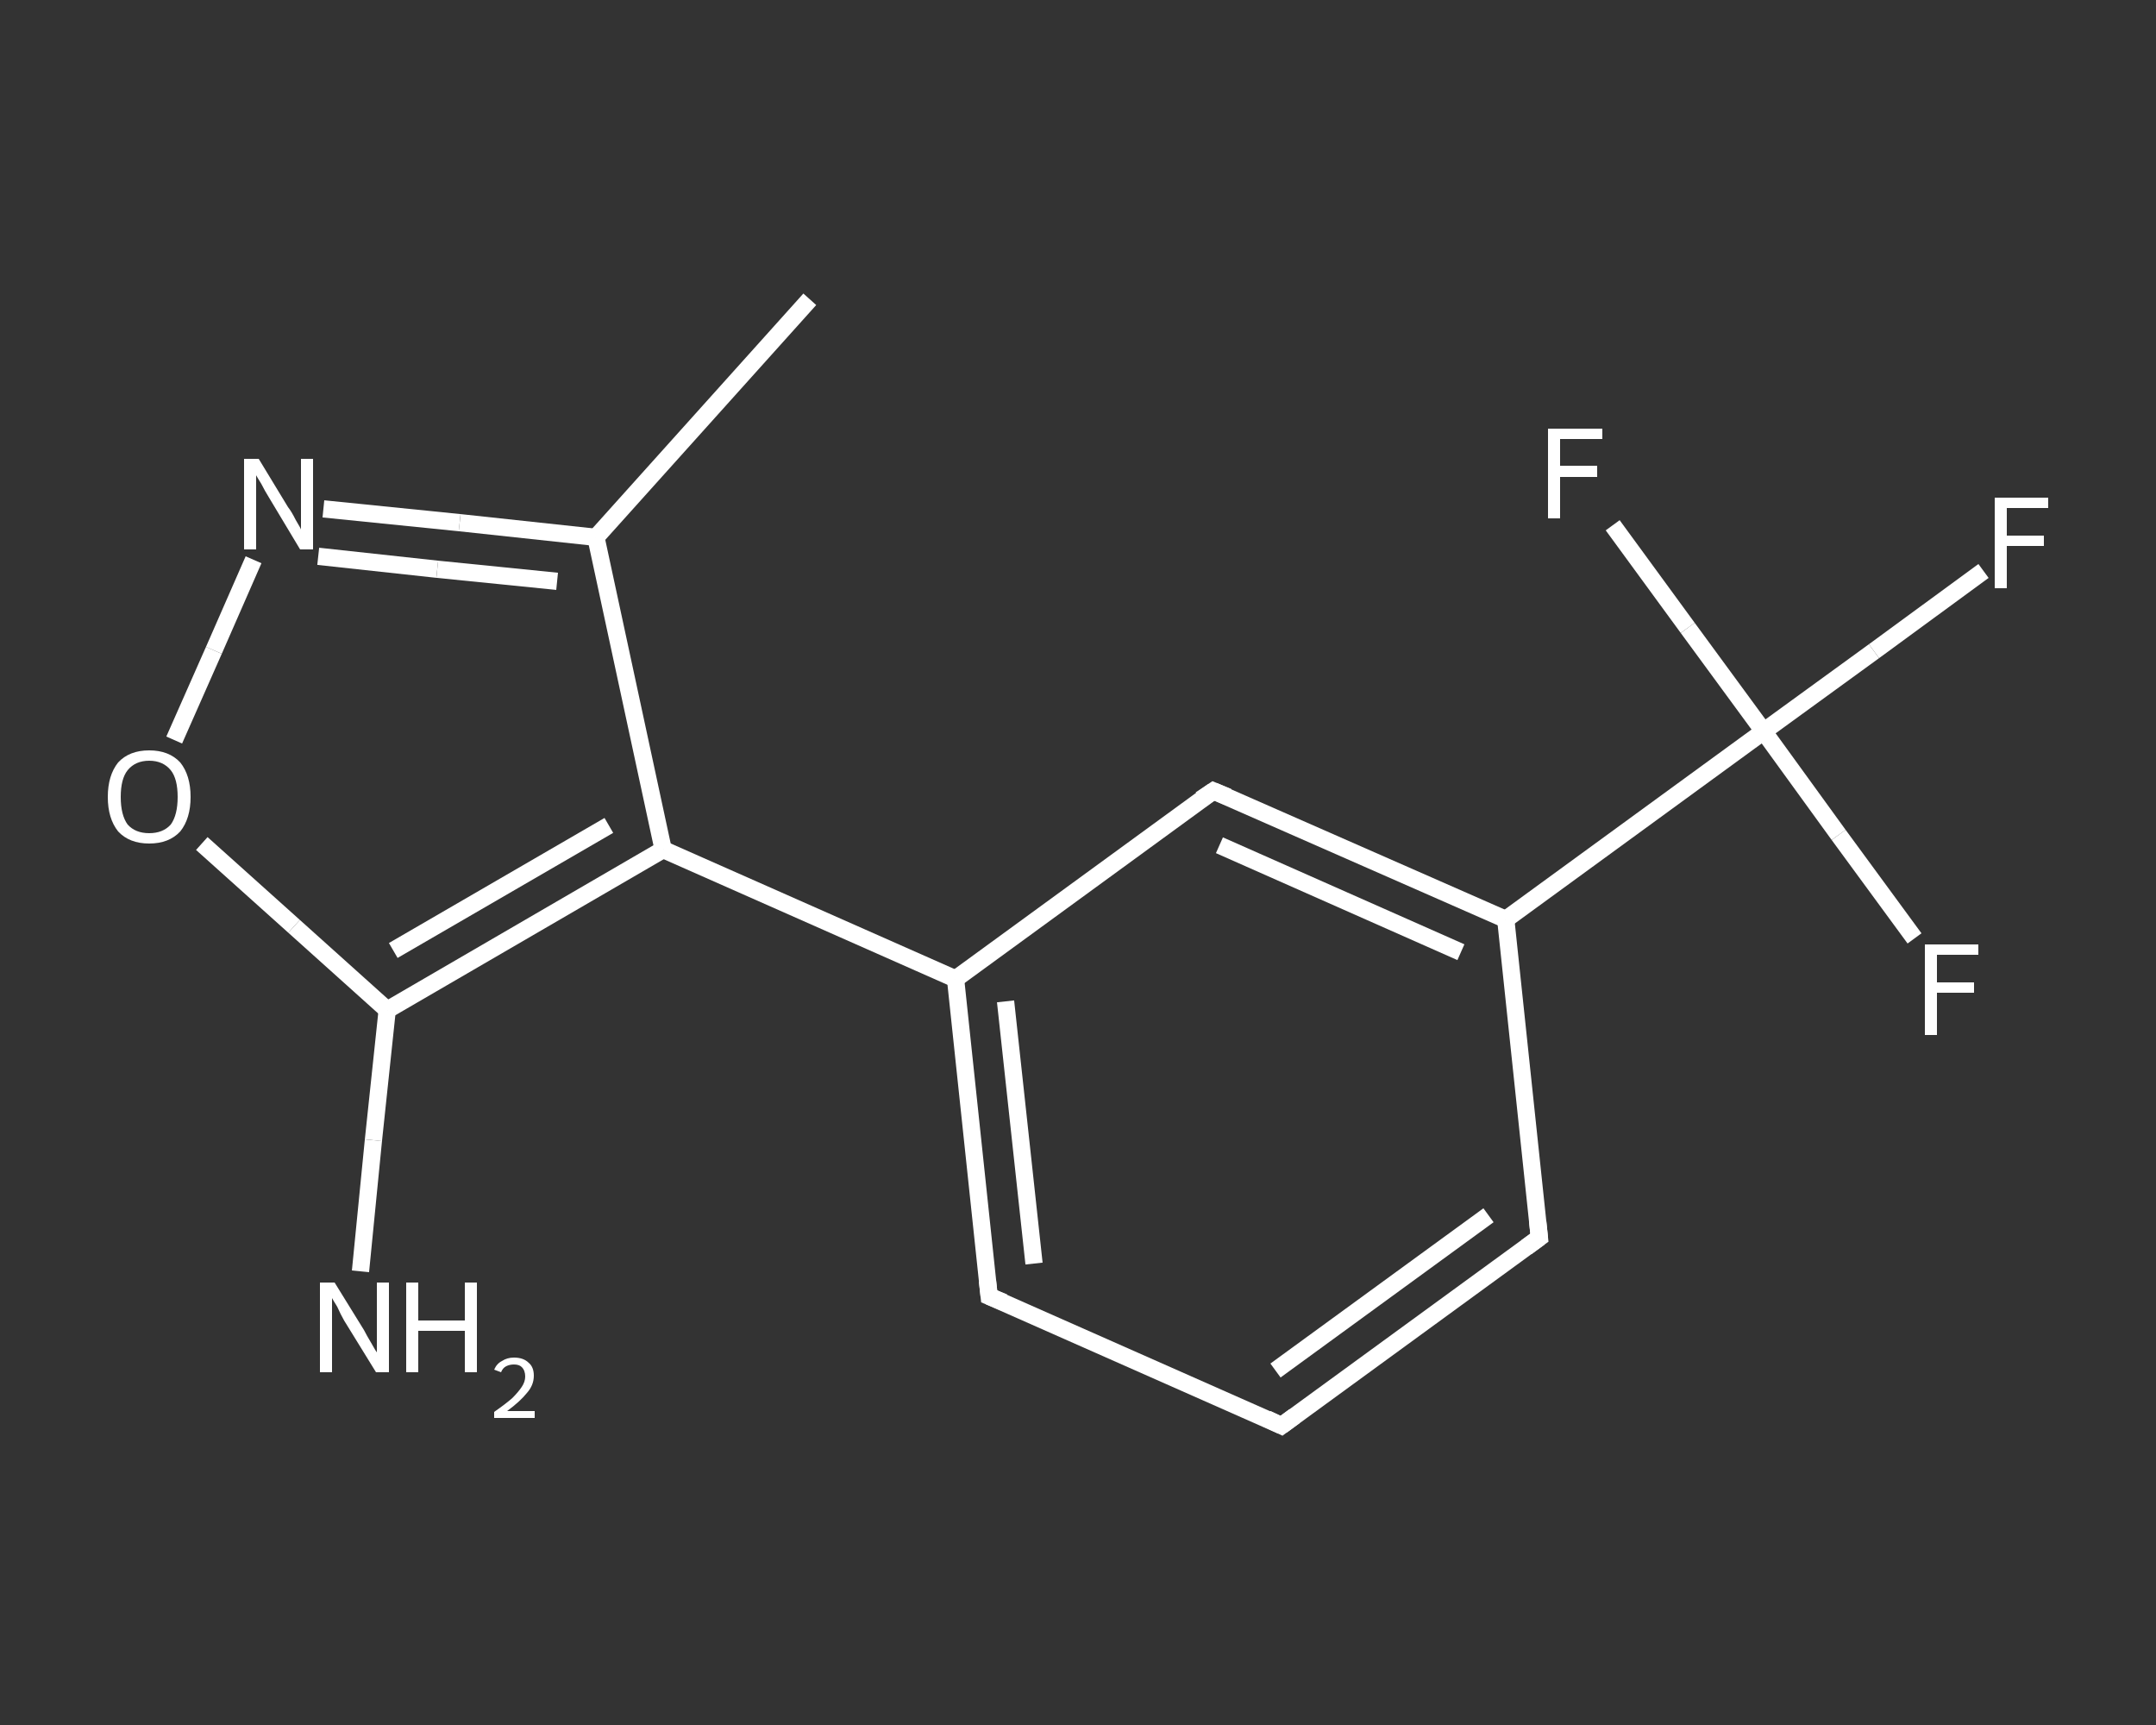 <?xml version='1.0' encoding='iso-8859-1'?>
<svg version='1.1' baseProfile='full'
              xmlns='http://www.w3.org/2000/svg'
                      xmlns:rdkit='http://www.rdkit.org/xml'
                      xmlns:xlink='http://www.w3.org/1999/xlink'
                  xml:space='preserve'
width='250px' height='200px' viewBox='0 0 250 200'>
<rect x="0" y="0" width="250" height="200" fill="#333333" stroke="none"/>
<!-- END OF HEADER -->
<rect style='opacity:1.0;fill:transparent;stroke:none' width='250.0' height='200.0' x='0.0' y='0.0'> </rect>
<path class='bond-0 atom-0 atom-1' d='M 93.9,34.7 L 69.1,62.3' style='fill:none;fill-rule:evenodd;stroke:#FFFFFF;stroke-width:2.0px;stroke-linecap:butt;stroke-linejoin:miter;stroke-opacity:1' />
<path class='bond-1 atom-1 atom-2' d='M 69.1,62.3 L 53.3,60.6' style='fill:none;fill-rule:evenodd;stroke:#FFFFFF;stroke-width:2.0px;stroke-linecap:butt;stroke-linejoin:miter;stroke-opacity:1' />
<path class='bond-1 atom-1 atom-2' d='M 53.3,60.6 L 37.5,59.0' style='fill:none;fill-rule:evenodd;stroke:#FFFFFF;stroke-width:2.0px;stroke-linecap:butt;stroke-linejoin:miter;stroke-opacity:1' />
<path class='bond-1 atom-1 atom-2' d='M 64.6,67.4 L 50.7,66.0' style='fill:none;fill-rule:evenodd;stroke:#FFFFFF;stroke-width:2.0px;stroke-linecap:butt;stroke-linejoin:miter;stroke-opacity:1' />
<path class='bond-1 atom-1 atom-2' d='M 50.7,66.0 L 36.9,64.5' style='fill:none;fill-rule:evenodd;stroke:#FFFFFF;stroke-width:2.0px;stroke-linecap:butt;stroke-linejoin:miter;stroke-opacity:1' />
<path class='bond-2 atom-2 atom-3' d='M 29.4,64.9 L 24.8,75.4' style='fill:none;fill-rule:evenodd;stroke:#FFFFFF;stroke-width:2.0px;stroke-linecap:butt;stroke-linejoin:miter;stroke-opacity:1' />
<path class='bond-2 atom-2 atom-3' d='M 24.8,75.4 L 20.2,85.8' style='fill:none;fill-rule:evenodd;stroke:#FFFFFF;stroke-width:2.0px;stroke-linecap:butt;stroke-linejoin:miter;stroke-opacity:1' />
<path class='bond-3 atom-3 atom-4' d='M 23.4,97.8 L 34.1,107.4' style='fill:none;fill-rule:evenodd;stroke:#FFFFFF;stroke-width:2.0px;stroke-linecap:butt;stroke-linejoin:miter;stroke-opacity:1' />
<path class='bond-3 atom-3 atom-4' d='M 34.1,107.4 L 44.9,117.1' style='fill:none;fill-rule:evenodd;stroke:#FFFFFF;stroke-width:2.0px;stroke-linecap:butt;stroke-linejoin:miter;stroke-opacity:1' />
<path class='bond-4 atom-4 atom-5' d='M 44.9,117.1 L 43.3,132.2' style='fill:none;fill-rule:evenodd;stroke:#FFFFFF;stroke-width:2.0px;stroke-linecap:butt;stroke-linejoin:miter;stroke-opacity:1' />
<path class='bond-4 atom-4 atom-5' d='M 43.3,132.2 L 41.8,147.4' style='fill:none;fill-rule:evenodd;stroke:#FFFFFF;stroke-width:2.0px;stroke-linecap:butt;stroke-linejoin:miter;stroke-opacity:1' />
<path class='bond-5 atom-4 atom-6' d='M 44.9,117.1 L 76.9,98.5' style='fill:none;fill-rule:evenodd;stroke:#FFFFFF;stroke-width:2.0px;stroke-linecap:butt;stroke-linejoin:miter;stroke-opacity:1' />
<path class='bond-5 atom-4 atom-6' d='M 45.6,110.2 L 70.6,95.7' style='fill:none;fill-rule:evenodd;stroke:#FFFFFF;stroke-width:2.0px;stroke-linecap:butt;stroke-linejoin:miter;stroke-opacity:1' />
<path class='bond-6 atom-6 atom-7' d='M 76.9,98.5 L 110.8,113.5' style='fill:none;fill-rule:evenodd;stroke:#FFFFFF;stroke-width:2.0px;stroke-linecap:butt;stroke-linejoin:miter;stroke-opacity:1' />
<path class='bond-7 atom-7 atom-8' d='M 110.8,113.5 L 114.7,150.3' style='fill:none;fill-rule:evenodd;stroke:#FFFFFF;stroke-width:2.0px;stroke-linecap:butt;stroke-linejoin:miter;stroke-opacity:1' />
<path class='bond-7 atom-7 atom-8' d='M 116.6,116.1 L 119.9,146.5' style='fill:none;fill-rule:evenodd;stroke:#FFFFFF;stroke-width:2.0px;stroke-linecap:butt;stroke-linejoin:miter;stroke-opacity:1' />
<path class='bond-8 atom-8 atom-9' d='M 114.7,150.3 L 148.6,165.3' style='fill:none;fill-rule:evenodd;stroke:#FFFFFF;stroke-width:2.0px;stroke-linecap:butt;stroke-linejoin:miter;stroke-opacity:1' />
<path class='bond-9 atom-9 atom-10' d='M 148.6,165.3 L 178.5,143.5' style='fill:none;fill-rule:evenodd;stroke:#FFFFFF;stroke-width:2.0px;stroke-linecap:butt;stroke-linejoin:miter;stroke-opacity:1' />
<path class='bond-9 atom-9 atom-10' d='M 147.9,158.9 L 172.6,140.9' style='fill:none;fill-rule:evenodd;stroke:#FFFFFF;stroke-width:2.0px;stroke-linecap:butt;stroke-linejoin:miter;stroke-opacity:1' />
<path class='bond-10 atom-10 atom-11' d='M 178.5,143.5 L 174.6,106.6' style='fill:none;fill-rule:evenodd;stroke:#FFFFFF;stroke-width:2.0px;stroke-linecap:butt;stroke-linejoin:miter;stroke-opacity:1' />
<path class='bond-11 atom-11 atom-12' d='M 174.6,106.6 L 204.5,84.8' style='fill:none;fill-rule:evenodd;stroke:#FFFFFF;stroke-width:2.0px;stroke-linecap:butt;stroke-linejoin:miter;stroke-opacity:1' />
<path class='bond-12 atom-12 atom-13' d='M 204.5,84.8 L 217.3,75.5' style='fill:none;fill-rule:evenodd;stroke:#FFFFFF;stroke-width:2.0px;stroke-linecap:butt;stroke-linejoin:miter;stroke-opacity:1' />
<path class='bond-12 atom-12 atom-13' d='M 217.3,75.5 L 230.0,66.2' style='fill:none;fill-rule:evenodd;stroke:#FFFFFF;stroke-width:2.0px;stroke-linecap:butt;stroke-linejoin:miter;stroke-opacity:1' />
<path class='bond-13 atom-12 atom-14' d='M 204.5,84.8 L 213.2,96.8' style='fill:none;fill-rule:evenodd;stroke:#FFFFFF;stroke-width:2.0px;stroke-linecap:butt;stroke-linejoin:miter;stroke-opacity:1' />
<path class='bond-13 atom-12 atom-14' d='M 213.2,96.8 L 222.0,108.8' style='fill:none;fill-rule:evenodd;stroke:#FFFFFF;stroke-width:2.0px;stroke-linecap:butt;stroke-linejoin:miter;stroke-opacity:1' />
<path class='bond-14 atom-12 atom-15' d='M 204.5,84.8 L 195.7,72.8' style='fill:none;fill-rule:evenodd;stroke:#FFFFFF;stroke-width:2.0px;stroke-linecap:butt;stroke-linejoin:miter;stroke-opacity:1' />
<path class='bond-14 atom-12 atom-15' d='M 195.7,72.8 L 187.0,60.9' style='fill:none;fill-rule:evenodd;stroke:#FFFFFF;stroke-width:2.0px;stroke-linecap:butt;stroke-linejoin:miter;stroke-opacity:1' />
<path class='bond-15 atom-11 atom-16' d='M 174.6,106.6 L 140.7,91.7' style='fill:none;fill-rule:evenodd;stroke:#FFFFFF;stroke-width:2.0px;stroke-linecap:butt;stroke-linejoin:miter;stroke-opacity:1' />
<path class='bond-15 atom-11 atom-16' d='M 169.4,110.4 L 141.4,98.0' style='fill:none;fill-rule:evenodd;stroke:#FFFFFF;stroke-width:2.0px;stroke-linecap:butt;stroke-linejoin:miter;stroke-opacity:1' />
<path class='bond-16 atom-6 atom-1' d='M 76.9,98.5 L 69.1,62.3' style='fill:none;fill-rule:evenodd;stroke:#FFFFFF;stroke-width:2.0px;stroke-linecap:butt;stroke-linejoin:miter;stroke-opacity:1' />
<path class='bond-17 atom-16 atom-7' d='M 140.7,91.7 L 110.8,113.5' style='fill:none;fill-rule:evenodd;stroke:#FFFFFF;stroke-width:2.0px;stroke-linecap:butt;stroke-linejoin:miter;stroke-opacity:1' />
<path d='M 114.5,148.5 L 114.7,150.3 L 116.4,151.0' style='fill:none;stroke:#FFFFFF;stroke-width:2.0px;stroke-linecap:butt;stroke-linejoin:miter;stroke-opacity:1;' />
<path d='M 146.9,164.5 L 148.6,165.3 L 150.1,164.2' style='fill:none;stroke:#FFFFFF;stroke-width:2.0px;stroke-linecap:butt;stroke-linejoin:miter;stroke-opacity:1;' />
<path d='M 177.0,144.6 L 178.5,143.5 L 178.3,141.6' style='fill:none;stroke:#FFFFFF;stroke-width:2.0px;stroke-linecap:butt;stroke-linejoin:miter;stroke-opacity:1;' />
<path d='M 142.4,92.4 L 140.7,91.7 L 139.2,92.7' style='fill:none;stroke:#FFFFFF;stroke-width:2.0px;stroke-linecap:butt;stroke-linejoin:miter;stroke-opacity:1;' />
<path class='atom-2' d='M 30.0 53.2
L 33.4 58.8
Q 33.8 59.3, 34.3 60.3
Q 34.9 61.3, 34.9 61.4
L 34.9 53.2
L 36.3 53.2
L 36.3 63.7
L 34.8 63.7
L 31.2 57.7
Q 30.7 56.9, 30.3 56.1
Q 29.8 55.3, 29.7 55.1
L 29.7 63.7
L 28.3 63.7
L 28.3 53.2
L 30.0 53.2
' fill='#FFFFFF'/>
<path class='atom-3' d='M 12.5 92.4
Q 12.5 89.9, 13.7 88.4
Q 15.0 87.0, 17.3 87.0
Q 19.6 87.0, 20.9 88.4
Q 22.1 89.9, 22.1 92.4
Q 22.1 94.9, 20.9 96.4
Q 19.6 97.8, 17.3 97.8
Q 15.0 97.8, 13.7 96.4
Q 12.5 94.9, 12.5 92.4
M 17.3 96.6
Q 18.9 96.6, 19.8 95.6
Q 20.6 94.5, 20.6 92.4
Q 20.6 90.3, 19.8 89.3
Q 18.9 88.2, 17.3 88.2
Q 15.7 88.2, 14.8 89.3
Q 14.0 90.3, 14.0 92.4
Q 14.0 94.5, 14.8 95.6
Q 15.7 96.6, 17.3 96.6
' fill='#FFFFFF'/>
<path class='atom-5' d='M 38.8 148.7
L 42.2 154.2
Q 42.5 154.8, 43.1 155.8
Q 43.6 156.7, 43.7 156.8
L 43.7 148.7
L 45.1 148.7
L 45.1 159.1
L 43.6 159.1
L 39.9 153.1
Q 39.5 152.4, 39.1 151.5
Q 38.6 150.7, 38.5 150.5
L 38.5 159.1
L 37.1 159.1
L 37.1 148.7
L 38.8 148.7
' fill='#FFFFFF'/>
<path class='atom-5' d='M 47.1 148.7
L 48.5 148.7
L 48.5 153.1
L 53.9 153.1
L 53.9 148.7
L 55.3 148.7
L 55.3 159.1
L 53.9 159.1
L 53.9 154.3
L 48.5 154.3
L 48.5 159.1
L 47.1 159.1
L 47.1 148.7
' fill='#FFFFFF'/>
<path class='atom-5' d='M 57.3 158.8
Q 57.6 158.1, 58.2 157.8
Q 58.8 157.4, 59.6 157.4
Q 60.7 157.4, 61.3 158.0
Q 61.9 158.5, 61.9 159.5
Q 61.9 160.6, 61.1 161.5
Q 60.3 162.5, 58.8 163.6
L 62.0 163.6
L 62.0 164.4
L 57.3 164.4
L 57.3 163.7
Q 58.6 162.8, 59.4 162.1
Q 60.1 161.4, 60.5 160.8
Q 60.9 160.2, 60.9 159.6
Q 60.9 158.9, 60.5 158.5
Q 60.2 158.2, 59.6 158.2
Q 59.1 158.2, 58.7 158.4
Q 58.3 158.6, 58.1 159.1
L 57.3 158.8
' fill='#FFFFFF'/>
<path class='atom-13' d='M 231.3 57.7
L 237.5 57.7
L 237.5 58.9
L 232.7 58.9
L 232.7 62.1
L 237.0 62.1
L 237.0 63.3
L 232.7 63.3
L 232.7 68.2
L 231.3 68.2
L 231.3 57.7
' fill='#FFFFFF'/>
<path class='atom-14' d='M 223.2 109.5
L 229.4 109.5
L 229.4 110.7
L 224.6 110.7
L 224.6 113.9
L 228.9 113.9
L 228.9 115.1
L 224.6 115.1
L 224.6 120.0
L 223.2 120.0
L 223.2 109.5
' fill='#FFFFFF'/>
<path class='atom-15' d='M 179.5 49.7
L 185.8 49.7
L 185.8 50.9
L 180.9 50.9
L 180.9 54.0
L 185.2 54.0
L 185.2 55.3
L 180.9 55.3
L 180.9 60.1
L 179.5 60.1
L 179.5 49.7
' fill='#FFFFFF'/>
</svg>
